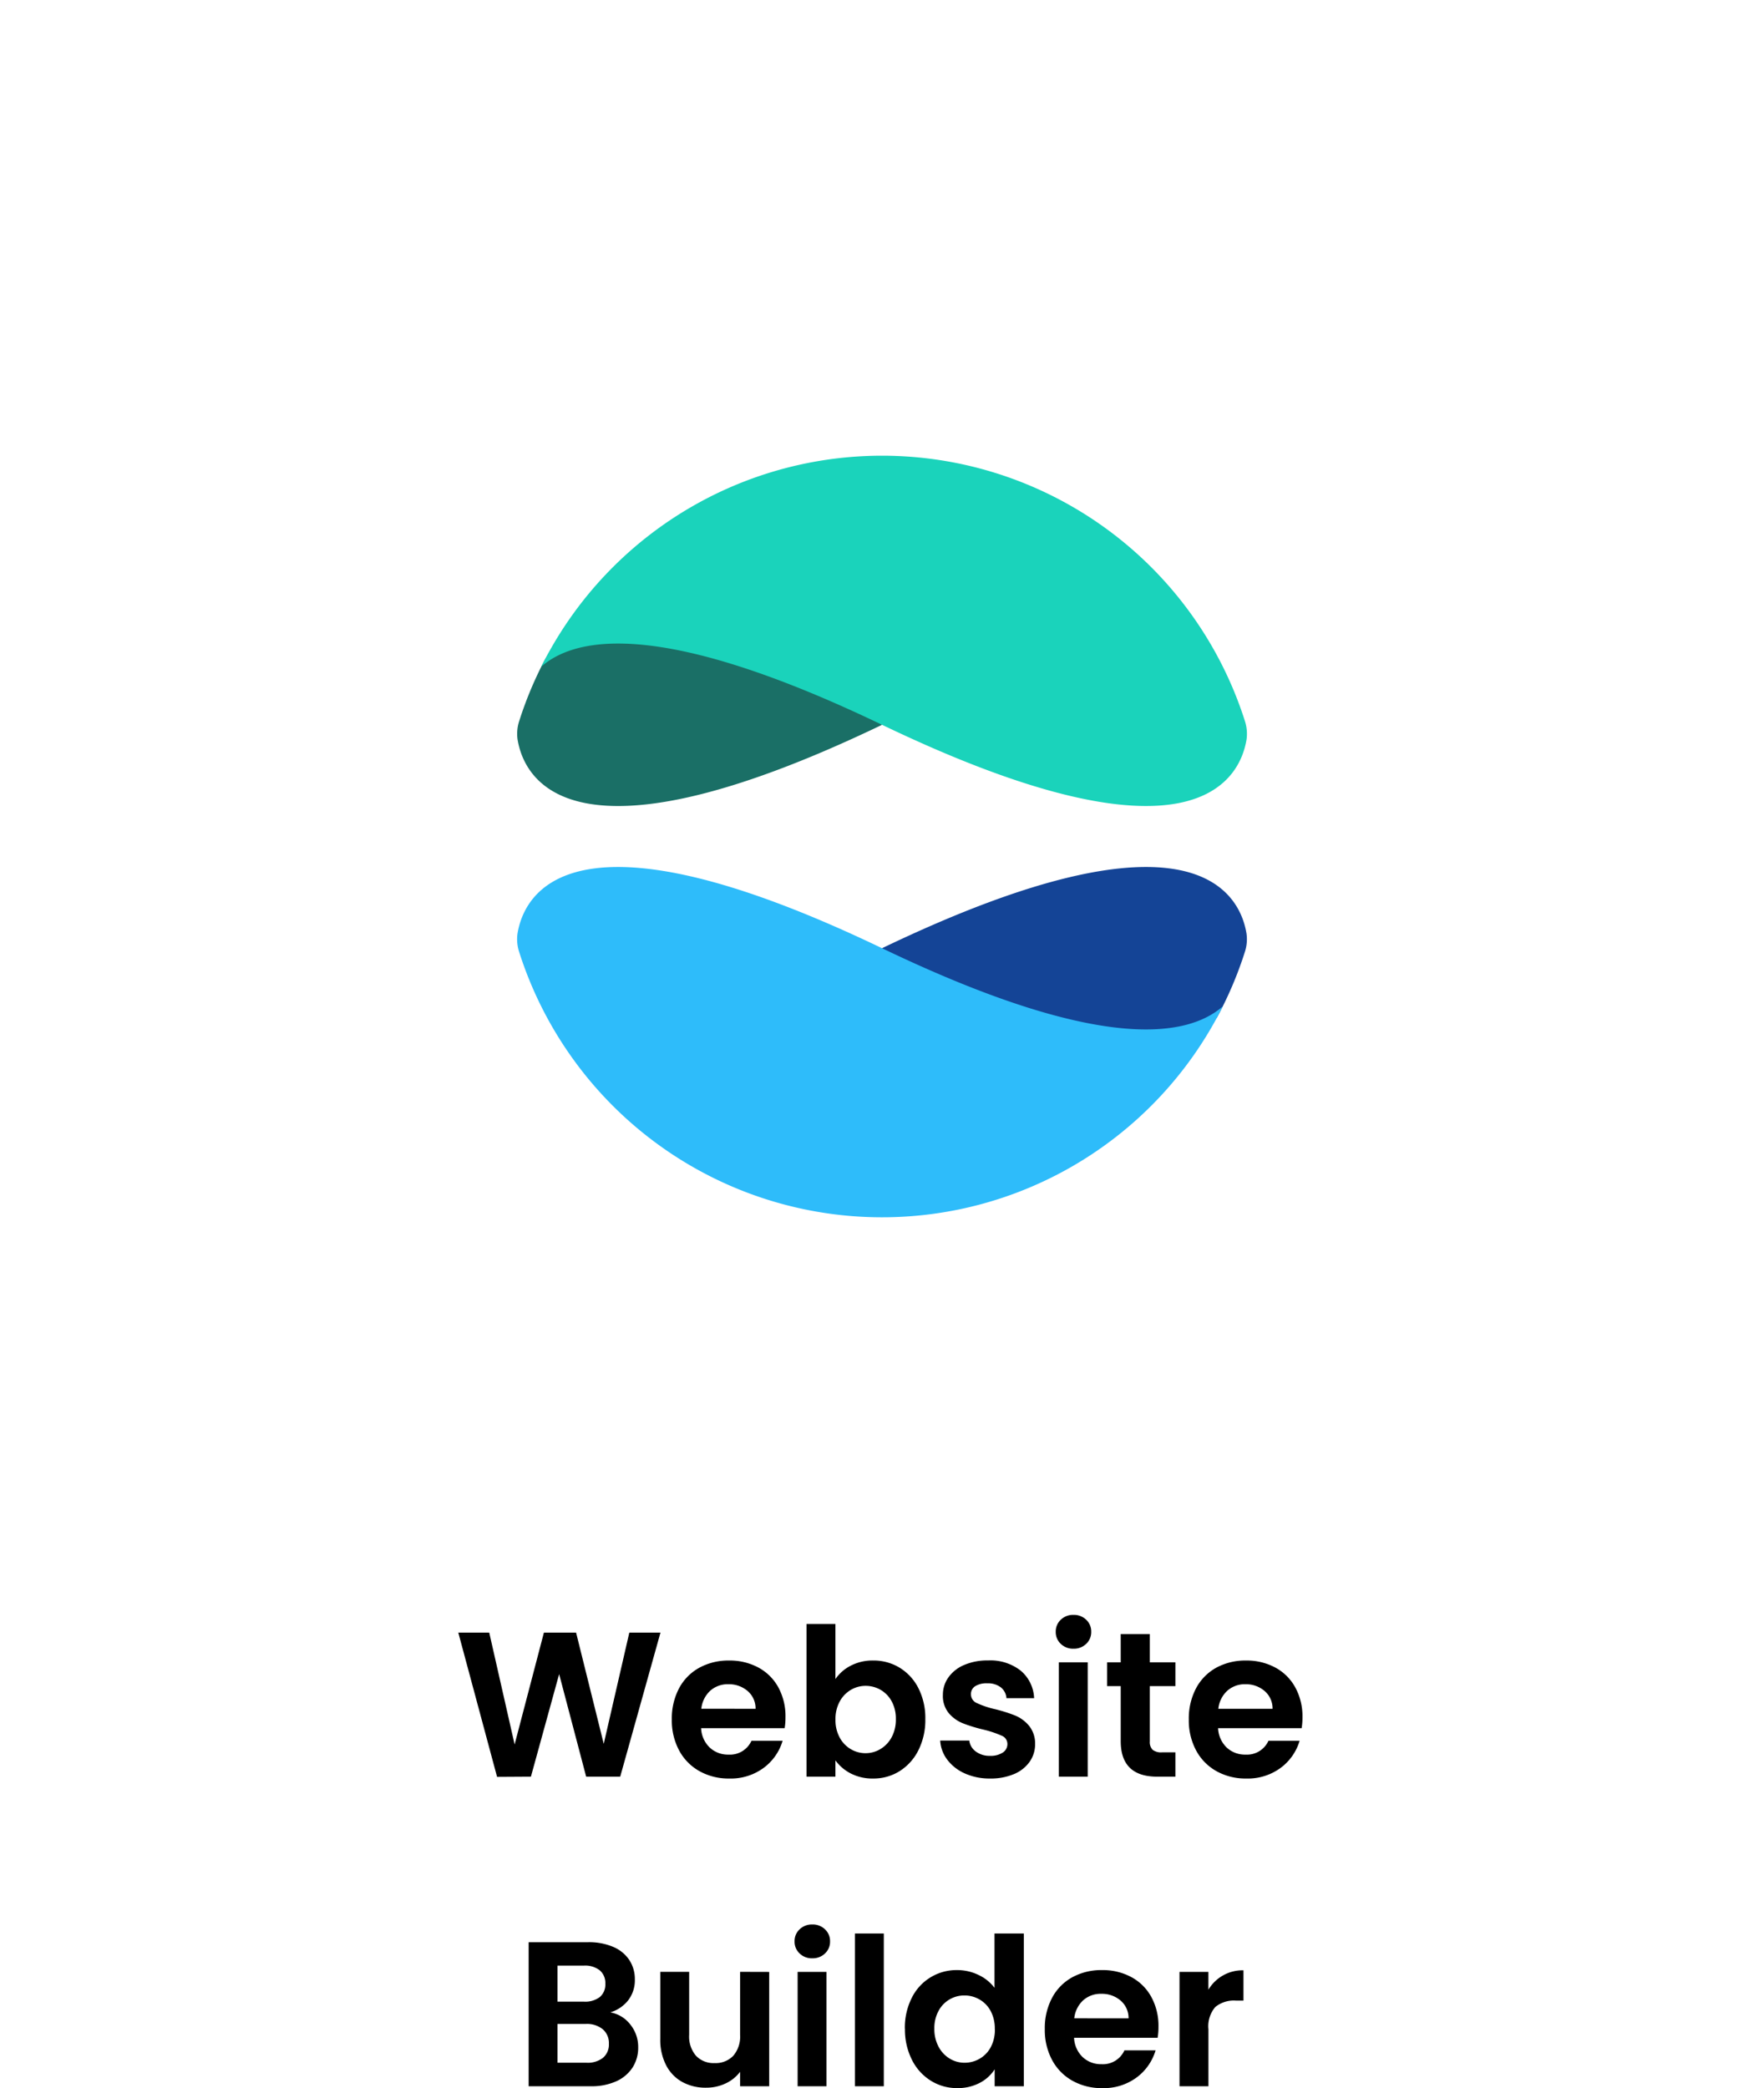 <svg xmlns="http://www.w3.org/2000/svg" xmlns:xlink="http://www.w3.org/1999/xlink" width="153.912" height="182.118" viewBox="0 0 153.912 182.118">
  <defs>
    <filter id="Rectangle_352" x="0" y="0" width="153.912" height="153.912" filterUnits="userSpaceOnUse">
      <feOffset dy="4" input="SourceAlpha"/>
      <feGaussianBlur stdDeviation="10" result="blur"/>
      <feFlood flood-opacity="0.102"/>
      <feComposite operator="in" in2="blur"/>
      <feComposite in="SourceGraphic"/>
    </filter>
    <clipPath id="clip-path">
      <rect id="Rectangle_353" data-name="Rectangle 353" width="66.426" height="66.426" transform="translate(0 0)" fill="#fff"/>
    </clipPath>
  </defs>
  <g id="Group_799" data-name="Group 799" transform="translate(-539.086 -4886.044)">
    <path id="Path_2884" data-name="Path 2884" d="M-19.287-12.564-22.8,0h-2.97l-2.358-8.946L-30.591,0l-2.952.018-3.384-12.582h2.7l2.214,9.756,2.556-9.756h2.808l2.412,9.7,2.232-9.7ZM-8.379-5.2a5.947,5.947,0,0,1-.072.972h-7.29a2.479,2.479,0,0,0,.756,1.692,2.331,2.331,0,0,0,1.638.612,2.058,2.058,0,0,0,2-1.206h2.718A4.542,4.542,0,0,1-10.287-.765a4.835,4.835,0,0,1-3.006.927,5.2,5.2,0,0,1-2.583-.639,4.5,4.5,0,0,1-1.782-1.809,5.543,5.543,0,0,1-.639-2.7,5.646,5.646,0,0,1,.63-2.718A4.4,4.4,0,0,1-15.9-9.5a5.285,5.285,0,0,1,2.61-.63,5.243,5.243,0,0,1,2.547.612A4.307,4.307,0,0,1-9-7.785,5.256,5.256,0,0,1-8.379-5.2Zm-2.61-.72a2,2,0,0,0-.7-1.557,2.487,2.487,0,0,0-1.674-.585A2.287,2.287,0,0,0-14.94-7.5a2.493,2.493,0,0,0-.783,1.575Zm6.966-2.592a3.6,3.6,0,0,1,1.341-1.17,4.13,4.13,0,0,1,1.953-.45,4.361,4.361,0,0,1,2.313.63A4.433,4.433,0,0,1,3.222-7.713a5.757,5.757,0,0,1,.6,2.691,5.867,5.867,0,0,1-.6,2.709A4.535,4.535,0,0,1,1.584-.486,4.27,4.27,0,0,1-.729.162,4.131,4.131,0,0,1-2.682-.279,3.794,3.794,0,0,1-4.023-1.422V0h-2.52V-13.32h2.52ZM1.251-5.022A3.129,3.129,0,0,0,.882-6.579a2.555,2.555,0,0,0-.972-1,2.6,2.6,0,0,0-1.3-.342,2.517,2.517,0,0,0-1.287.351,2.605,2.605,0,0,0-.972,1.017,3.181,3.181,0,0,0-.369,1.566A3.181,3.181,0,0,0-3.654-3.42,2.605,2.605,0,0,0-2.682-2.4a2.517,2.517,0,0,0,1.287.351,2.5,2.5,0,0,0,1.3-.36A2.672,2.672,0,0,0,.882-3.438,3.22,3.22,0,0,0,1.251-5.022ZM9.477.162a5.258,5.258,0,0,1-2.2-.441,3.88,3.88,0,0,1-1.539-1.2A3.034,3.034,0,0,1,5.121-3.15H7.659a1.382,1.382,0,0,0,.567.954,1.972,1.972,0,0,0,1.233.378,1.915,1.915,0,0,0,1.125-.288.872.872,0,0,0,.4-.738.778.778,0,0,0-.495-.729A9.315,9.315,0,0,0,8.919-4.1a13.347,13.347,0,0,1-1.827-.558,3.172,3.172,0,0,1-1.224-.882,2.367,2.367,0,0,1-.513-1.6,2.585,2.585,0,0,1,.477-1.512A3.2,3.2,0,0,1,7.2-9.738a5.128,5.128,0,0,1,2.1-.4,4.282,4.282,0,0,1,2.844.891,3.3,3.3,0,0,1,1.17,2.4H10.9a1.306,1.306,0,0,0-.495-.945,1.84,1.84,0,0,0-1.179-.351,1.858,1.858,0,0,0-1.053.252.8.8,0,0,0-.369.7.825.825,0,0,0,.5.765,7.827,7.827,0,0,0,1.566.531,13.293,13.293,0,0,1,1.782.558,3.148,3.148,0,0,1,1.215.891A2.447,2.447,0,0,1,13.4-2.844,2.642,2.642,0,0,1,12.924-1.3,3.142,3.142,0,0,1,11.556-.225,5.183,5.183,0,0,1,9.477.162ZM16.749-11.16a1.535,1.535,0,0,1-1.107-.423,1.4,1.4,0,0,1-.441-1.053,1.4,1.4,0,0,1,.441-1.053,1.535,1.535,0,0,1,1.107-.423,1.535,1.535,0,0,1,1.107.423,1.4,1.4,0,0,1,.441,1.053,1.4,1.4,0,0,1-.441,1.053A1.535,1.535,0,0,1,16.749-11.16Zm1.242,1.188V0h-2.52V-9.972ZM23.409-7.9v4.824a.953.953,0,0,0,.243.729,1.194,1.194,0,0,0,.819.225h1.17V0H24.057q-3.186,0-3.186-3.1V-7.9H19.683v-2.07h1.188v-2.466h2.538v2.466h2.232V-7.9Zm13.32,2.7a5.947,5.947,0,0,1-.072.972h-7.29a2.479,2.479,0,0,0,.756,1.692,2.331,2.331,0,0,0,1.638.612,2.058,2.058,0,0,0,2-1.206h2.718A4.542,4.542,0,0,1,34.821-.765a4.835,4.835,0,0,1-3.006.927,5.2,5.2,0,0,1-2.583-.639A4.5,4.5,0,0,1,27.45-2.286a5.543,5.543,0,0,1-.639-2.7,5.646,5.646,0,0,1,.63-2.718A4.4,4.4,0,0,1,29.2-9.5a5.285,5.285,0,0,1,2.61-.63,5.243,5.243,0,0,1,2.547.612,4.307,4.307,0,0,1,1.746,1.737A5.256,5.256,0,0,1,36.729-5.2Zm-2.61-.72a2,2,0,0,0-.7-1.557,2.487,2.487,0,0,0-1.674-.585,2.287,2.287,0,0,0-1.575.567,2.493,2.493,0,0,0-.783,1.575Zm-57.78,26.478a2.824,2.824,0,0,1,1.746,1.062,3.1,3.1,0,0,1,.684,1.98,3.191,3.191,0,0,1-.495,1.773,3.3,3.3,0,0,1-1.431,1.2A5.243,5.243,0,0,1-25.371,27h-5.418V14.436H-25.6a5.376,5.376,0,0,1,2.2.414A3.14,3.14,0,0,1-22,16a3.016,3.016,0,0,1,.477,1.674,2.863,2.863,0,0,1-.585,1.836A3.13,3.13,0,0,1-23.661,20.556Zm-4.608-.936h2.3a2.109,2.109,0,0,0,1.386-.4,1.426,1.426,0,0,0,.486-1.161,1.453,1.453,0,0,0-.486-1.17,2.078,2.078,0,0,0-1.386-.414h-2.3Zm2.538,5.328a2.157,2.157,0,0,0,1.431-.432,1.512,1.512,0,0,0,.513-1.224,1.576,1.576,0,0,0-.54-1.269,2.177,2.177,0,0,0-1.458-.459h-2.484v3.384Zm15.93-7.92V27h-2.538V25.74a3.327,3.327,0,0,1-1.269,1.017,3.939,3.939,0,0,1-1.7.369,4.225,4.225,0,0,1-2.07-.495,3.489,3.489,0,0,1-1.413-1.458,4.818,4.818,0,0,1-.513-2.3v-5.85h2.52v5.49a2.586,2.586,0,0,0,.594,1.827,2.1,2.1,0,0,0,1.62.639,2.126,2.126,0,0,0,1.638-.639,2.586,2.586,0,0,0,.594-1.827v-5.49Zm3.762-1.188a1.535,1.535,0,0,1-1.107-.423,1.4,1.4,0,0,1-.441-1.053,1.4,1.4,0,0,1,.441-1.053,1.535,1.535,0,0,1,1.107-.423,1.535,1.535,0,0,1,1.107.423,1.4,1.4,0,0,1,.441,1.053,1.4,1.4,0,0,1-.441,1.053A1.535,1.535,0,0,1-6.039,15.84ZM-4.8,17.028V27h-2.52V17.028Zm5-3.348V27h-2.52V13.68Zm1.836,8.3a5.772,5.772,0,0,1,.6-2.682,4.347,4.347,0,0,1,3.969-2.43,4.235,4.235,0,0,1,1.854.423,3.707,3.707,0,0,1,1.4,1.125V13.68h2.556V27H9.873V25.524a3.415,3.415,0,0,1-1.314,1.188,4.116,4.116,0,0,1-1.962.45,4.283,4.283,0,0,1-2.3-.648,4.512,4.512,0,0,1-1.647-1.827A5.867,5.867,0,0,1,2.043,21.978Zm7.848.036a3.232,3.232,0,0,0-.36-1.575,2.538,2.538,0,0,0-.972-1.008,2.6,2.6,0,0,0-1.314-.351,2.531,2.531,0,0,0-2.259,1.341,3.129,3.129,0,0,0-.369,1.557,3.233,3.233,0,0,0,.369,1.575,2.657,2.657,0,0,0,.972,1.035,2.469,2.469,0,0,0,1.287.36A2.6,2.6,0,0,0,8.559,24.6a2.538,2.538,0,0,0,.972-1.008A3.232,3.232,0,0,0,9.891,22.014ZM24.165,21.8a5.947,5.947,0,0,1-.072.972H16.8a2.479,2.479,0,0,0,.756,1.692,2.331,2.331,0,0,0,1.638.612,2.058,2.058,0,0,0,2-1.206h2.718a4.542,4.542,0,0,1-1.656,2.367,4.835,4.835,0,0,1-3.006.927,5.2,5.2,0,0,1-2.583-.639,4.5,4.5,0,0,1-1.782-1.809,5.543,5.543,0,0,1-.639-2.7,5.646,5.646,0,0,1,.63-2.718,4.4,4.4,0,0,1,1.764-1.8,5.285,5.285,0,0,1,2.61-.63,5.243,5.243,0,0,1,2.547.612,4.307,4.307,0,0,1,1.746,1.737A5.256,5.256,0,0,1,24.165,21.8Zm-2.61-.72a2,2,0,0,0-.7-1.557,2.487,2.487,0,0,0-1.674-.585A2.287,2.287,0,0,0,17.6,19.5a2.493,2.493,0,0,0-.783,1.575Zm6.966-2.5a3.467,3.467,0,0,1,3.06-1.692V19.53h-.666a2.553,2.553,0,0,0-1.791.558,2.572,2.572,0,0,0-.6,1.944V27H26V17.028h2.52Z" transform="translate(616 5041)"/>
    <g id="Group_731" data-name="Group 731" transform="translate(3878.006 -2341.606)">
      <g id="Group_712" data-name="Group 712" transform="translate(-3308.92 7253.65)">
        <g transform="matrix(1, 0, 0, 1, -30, -26)" filter="url(#Rectangle_352)">
          <rect id="Rectangle_352-2" data-name="Rectangle 352" width="93.912" height="93.912" rx="10" transform="translate(30 26)" fill="#fff"/>
        </g>
      </g>
      <g id="Group_714" data-name="Group 714" transform="translate(-3295.177 7267.394)" clip-path="url(#clip-path)">
        <g id="Group_713" data-name="Group 713" transform="translate(1.375 0)">
          <path id="Path_2743" data-name="Path 2743" d="M721.329,359.284a30.567,30.567,0,0,0-1.324-2.879c27.237-13.072,31.244-4.7,31.8-1.269a3.567,3.567,0,0,1-.165,1.657,32.941,32.941,0,0,1-2.418,5.666c-1.993,1.993-13.285,2.139-13.285,2.139Z" transform="translate(-688.162 -313.45)" fill="#144496"/>
          <path id="Path_2744" data-name="Path 2744" d="M718.724,335.035l5.32,4.872c-27.238,13.072-31.244,4.7-31.805,1.268a3.578,3.578,0,0,1,.165-1.656,32.932,32.932,0,0,1,1.9-4.668c5.442-10.917,15.789-3.8,15.789-3.8Z" transform="translate(-692.201 -316.435)" fill="#1a6f66"/>
          <path id="Path_2745" data-name="Path 2745" d="M692.4,356.793a3.584,3.584,0,0,1-.165-1.657c.561-3.435,4.567-11.8,31.805,1.269,18.86,9.055,26.583,7.826,29.735,5.072a33.227,33.227,0,0,1-61.375-4.684Z" transform="translate(-692.201 -313.45)" fill="#2ebcfa"/>
          <path id="Path_2746" data-name="Path 2746" d="M755.416,341.083a3.6,3.6,0,0,1,.165,1.657c-.561,3.435-4.568,11.8-31.805-1.269-18.86-9.055-26.583-7.826-29.734-5.072a33.227,33.227,0,0,1,61.375,4.684Z" transform="translate(-691.934 -318)" fill="#1ad3bb"/>
        </g>
      </g>
    </g>
  </g>
</svg>
